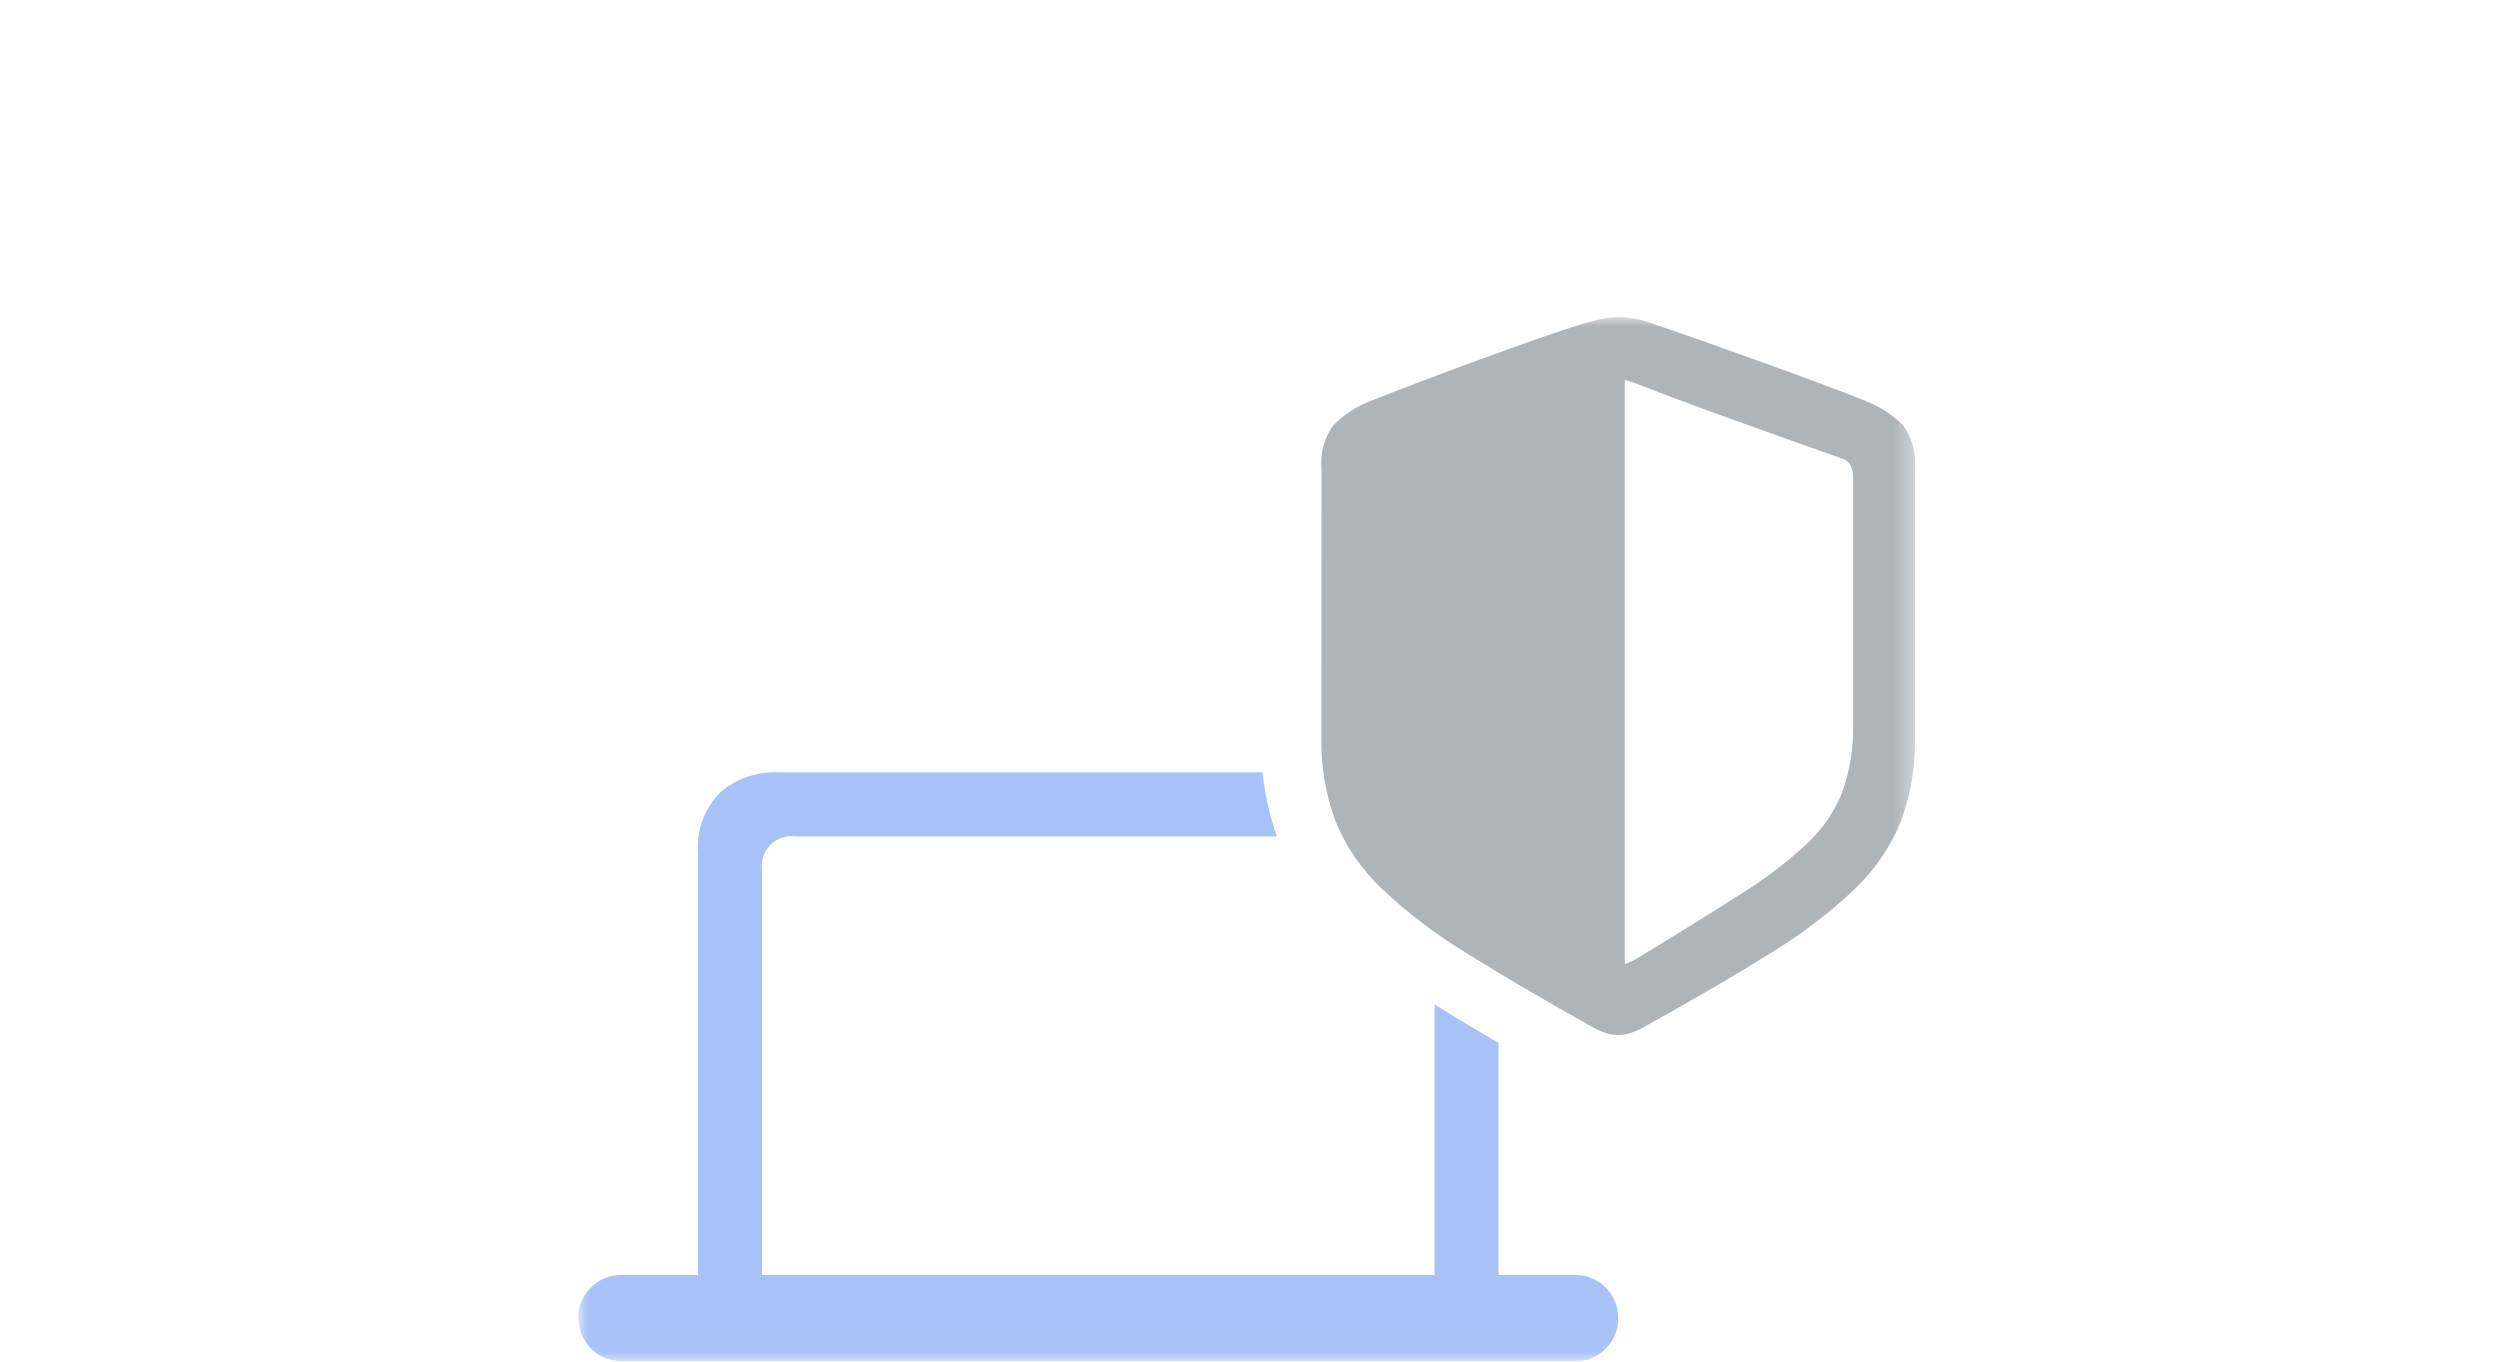<svg xmlns="http://www.w3.org/2000/svg" xmlns:xlink="http://www.w3.org/1999/xlink" width="134" height="73" viewBox="0 0 134 73"><defs><rect id="a" width="71.66" height="55.961" x="0" y="0"/></defs><g fill="none" fill-rule="evenodd" transform="translate(31 17)"><mask id="b" fill="#fff"><use xlink:href="#a"/></mask><g fill-rule="nonzero" mask="url(#b)"><path fill="#A8C2F7" d="M53.465,51.34 L49.324,51.34 L49.324,38.905 C48.06,38.167 46.911,37.474 45.894,36.836 L45.894,51.34 L9.842,51.34 L9.842,29.64 C9.773,29.139 9.944,28.634 10.304,28.278 C10.664,27.922 11.17,27.756 11.671,27.83 L37.44,27.83 C37.053,26.72 36.795,25.569 36.671,24.4 L10.759,24.4 C9.598,24.337 8.458,24.729 7.582,25.494 C6.752,26.35 6.327,27.519 6.412,28.708 L6.412,51.34 L2.301,51.34 C1.691,51.332 1.105,51.574 0.678,52.009 C0.235,52.435 -0.01,53.026 -2.10942375e-15,53.64 C-0.002,54.914 1.026,55.951 2.301,55.96 L53.451,55.96 C54.06,55.969 54.645,55.724 55.066,55.283 C55.505,54.85 55.747,54.256 55.736,53.64 C55.739,53.034 55.502,52.451 55.076,52.02 C54.651,51.588 54.071,51.344 53.465,51.34"/><path fill="#AEB5B9" d="M39.825,22.527 C39.793,24.067 40.054,25.599 40.594,27.042 C41.156,28.403 42.001,29.63 43.071,30.642 C44.448,31.937 45.956,33.085 47.571,34.067 C49.437,35.239 51.722,36.58 54.425,38.09 C54.649,38.219 54.888,38.319 55.137,38.39 C55.332,38.447 55.533,38.479 55.737,38.484 C55.934,38.478 56.13,38.446 56.319,38.39 C56.567,38.319 56.807,38.219 57.031,38.09 C59.747,36.592 62.037,35.259 63.903,34.09 C65.519,33.11 67.028,31.962 68.403,30.665 C69.469,29.652 70.31,28.425 70.872,27.065 C71.412,25.619 71.674,24.084 71.642,22.541 L71.642,8.1 C71.716,7.273 71.483,6.447 70.988,5.781 C70.427,5.223 69.757,4.787 69.02,4.501 C68.476,4.28 67.681,3.974 66.635,3.583 C65.588,3.192 64.466,2.78 63.268,2.349 C62.068,1.918 60.944,1.518 59.897,1.149 C58.849,0.78 58.057,0.505 57.521,0.324 C57.237,0.22 56.946,0.14 56.649,0.086 C56.352,0.03 56.051,0.001 55.749,0 C55.438,0 55.128,0.036 54.826,0.105 C54.518,0.172 54.228,0.245 53.955,0.324 C53.415,0.478 52.624,0.737 51.581,1.101 C50.537,1.465 49.414,1.868 48.21,2.31 C47.005,2.752 45.88,3.172 44.835,3.571 C43.789,3.97 42.994,4.279 42.45,4.5 C41.714,4.781 41.046,5.214 40.489,5.771 C39.989,6.439 39.754,7.269 39.83,8.1 L39.825,22.527 Z M56.089,34.674 L56.089,3.374 C56.169,3.387 56.247,3.405 56.325,3.429 C56.407,3.454 56.502,3.485 56.61,3.523 C57.15,3.735 57.783,3.979 58.51,4.254 C59.236,4.529 60.011,4.816 60.834,5.114 C61.655,5.412 62.479,5.708 63.307,6.003 C64.134,6.298 64.923,6.58 65.673,6.851 C66.423,7.121 67.09,7.356 67.673,7.557 C67.892,7.614 68.081,7.753 68.201,7.946 C68.297,8.18 68.34,8.433 68.326,8.686 L68.326,21.816 C68.356,23.054 68.16,24.287 67.748,25.454 C67.327,26.507 66.678,27.455 65.848,28.227 C64.76,29.231 63.579,30.13 62.321,30.909 C60.854,31.85 59.036,32.979 56.867,34.295 C56.732,34.381 56.593,34.459 56.45,34.528 C56.335,34.585 56.216,34.634 56.094,34.674"/></g></g></svg>